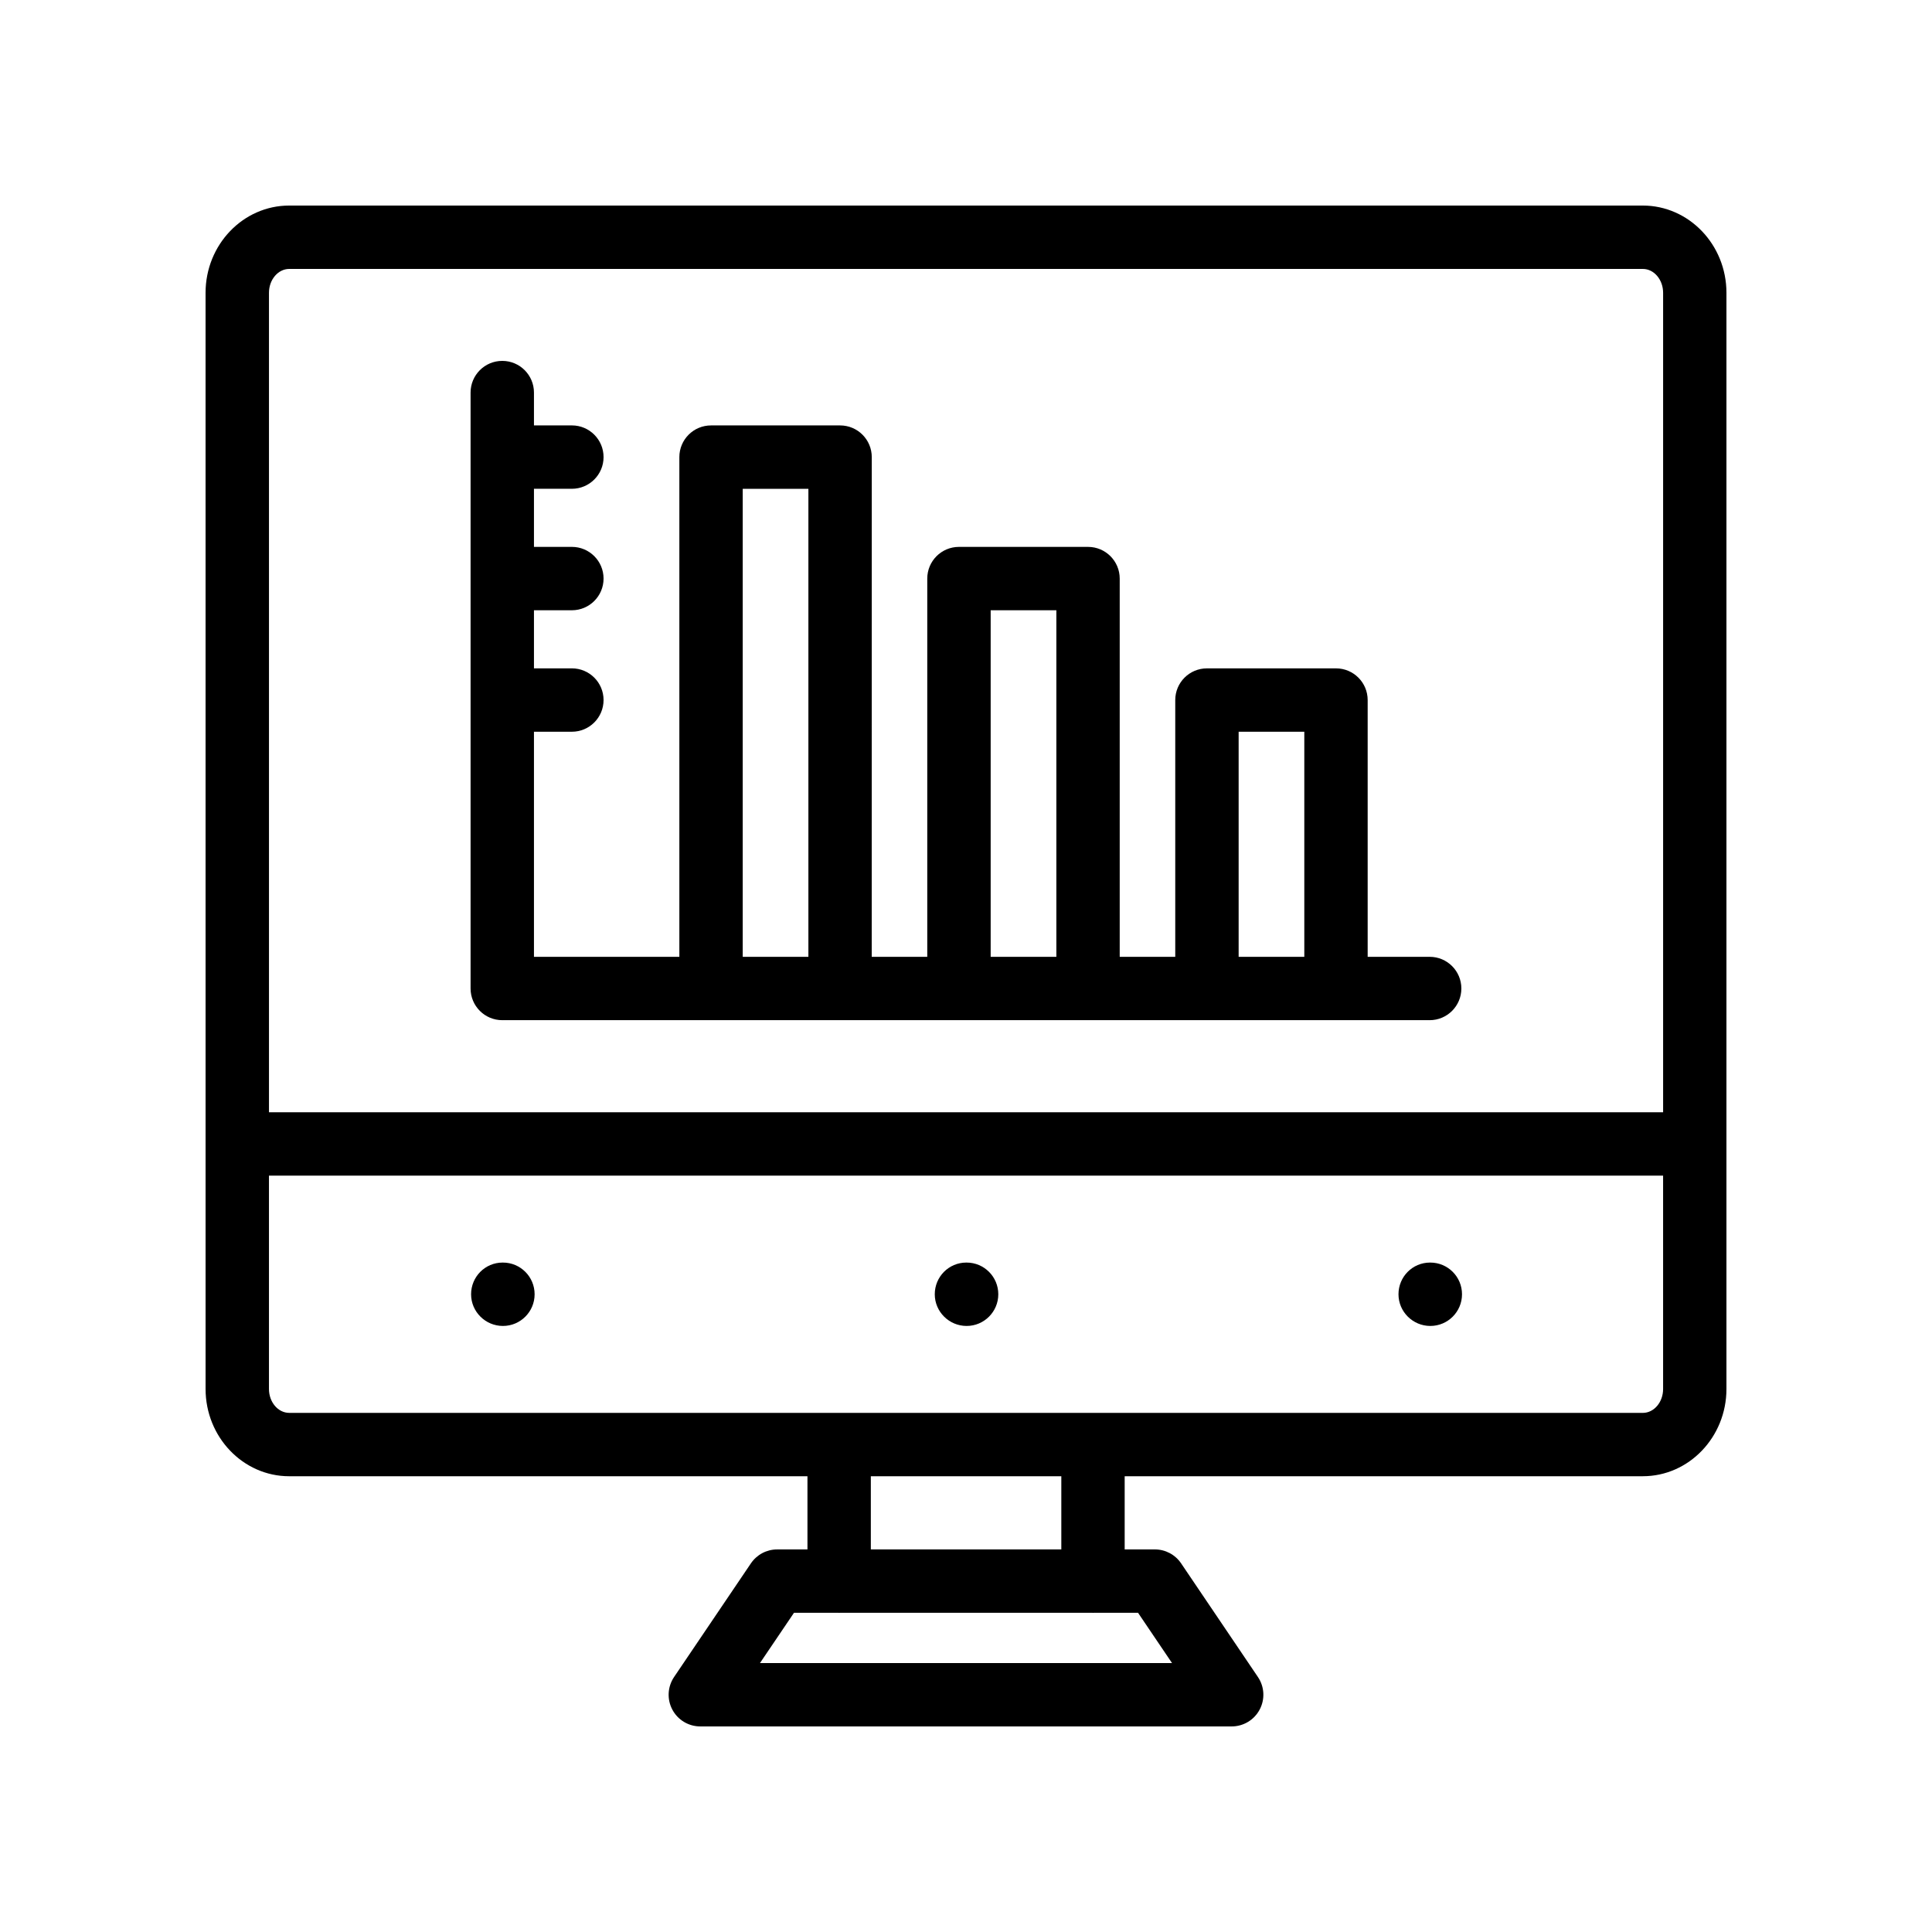 <?xml version="1.0" encoding="UTF-8"?>
<!-- Uploaded to: ICON Repo, www.iconrepo.com, Generator: ICON Repo Mixer Tools -->
<svg fill="#000000" width="800px" height="800px" version="1.1" viewBox="144 144 512 512" xmlns="http://www.w3.org/2000/svg">
 <g>
  <path d="m198.48 447.15v64.945c0 12.75 9.945 23.125 22.164 23.125h137.34v19.395h-8.035c-2.789 0-5.394 1.387-6.953 3.695l-20.359 30.113c-1.738 2.574-1.918 5.894-0.461 8.641 1.449 2.742 4.301 4.457 7.41 4.457h140.82c3.109 0 5.961-1.715 7.414-4.457 1.461-2.742 1.289-6.066-0.461-8.645l-20.352-30.113c-1.559-2.309-4.164-3.695-6.953-3.695h-8.004v-19.395h137.31c12.215 0.004 22.164-10.371 22.164-23.121v-290.5c0-12.75-9.949-23.121-22.164-23.121h-358.72c-12.219 0-22.164 10.371-22.164 23.121zm256.12 137.58h-109.2l9.012-13.32h11.871c0.035 0 0.066 0.02 0.102 0.02s0.066-0.02 0.102-0.02h67.07c0.035 0 0.066 0.02 0.102 0.02s0.066-0.02 0.102-0.02h11.836zm-29.34-30.117h-50.48v-19.395h50.48zm159.48-42.516c0 3.488-2.41 6.332-5.371 6.332l-145.69-0.004c-0.008 0-0.012-0.004-0.02-0.004-0.008 0-0.012 0.004-0.02 0.004h-67.23c-0.008 0-0.012-0.004-0.02-0.004-0.008 0-0.012 0.004-0.02 0.004h-145.72c-2.961 0-5.371-2.84-5.371-6.328v-56.547h369.46zm-369.46-290.5c0-3.488 2.41-6.328 5.371-6.328h358.72c2.957 0 5.371 2.84 5.371 6.328v217.16l-369.46 0.004z"/>
  <path d="m522.88 397.57h-16.434v-68.047c0-4.637-3.754-8.398-8.398-8.398h-34.195c-4.641 0-8.398 3.758-8.398 8.398v68.047h-14.719v-100.24c0-4.637-3.754-8.398-8.398-8.398h-34.203c-4.641 0-8.398 3.758-8.398 8.398v100.24h-14.719l0.012-132.43c0-4.637-3.754-8.398-8.398-8.398h-34.195c-4.641 0-8.398 3.758-8.398 8.398v132.43h-38.531v-59.652h10.047c4.641 0 8.398-3.758 8.398-8.398 0-4.637-3.754-8.398-8.398-8.398h-10.047v-15.395h10.047c4.641 0 8.398-3.758 8.398-8.398 0-4.637-3.754-8.398-8.398-8.398h-10.047v-15.395h10.047c4.641 0 8.398-3.758 8.398-8.398 0-4.637-3.754-8.398-8.398-8.398h-10.047v-8.699c0-4.637-3.754-8.398-8.398-8.398-4.641 0-8.398 3.758-8.398 8.398v157.92c0 4.637 3.754 8.398 8.398 8.398h245.77c4.641 0 8.398-3.758 8.398-8.398 0.004-4.629-3.754-8.391-8.395-8.391zm-182.05 0v-124.03h17.402v124.03zm65.707 0v-91.84h17.41v91.84zm65.715 0v-59.652h17.402v59.652z"/>
  <path d="m277.28 495.39c4.641 0 8.398-3.758 8.398-8.398 0-4.637-3.754-8.398-8.398-8.398h-0.082c-4.633 0-8.355 3.758-8.355 8.398 0 4.637 3.805 8.398 8.438 8.398z"/>
  <path d="m400.16 495.39c4.641 0 8.398-3.758 8.398-8.398 0-4.637-3.754-8.398-8.398-8.398h-0.082c-4.633 0-8.355 3.758-8.355 8.398 0 4.637 3.805 8.398 8.438 8.398z"/>
  <path d="m523.05 495.39c4.641 0 8.398-3.758 8.398-8.398 0-4.637-3.754-8.398-8.398-8.398h-0.082c-4.633 0-8.355 3.758-8.355 8.398 0 4.637 3.805 8.398 8.438 8.398z"/>
 </g>
</svg>